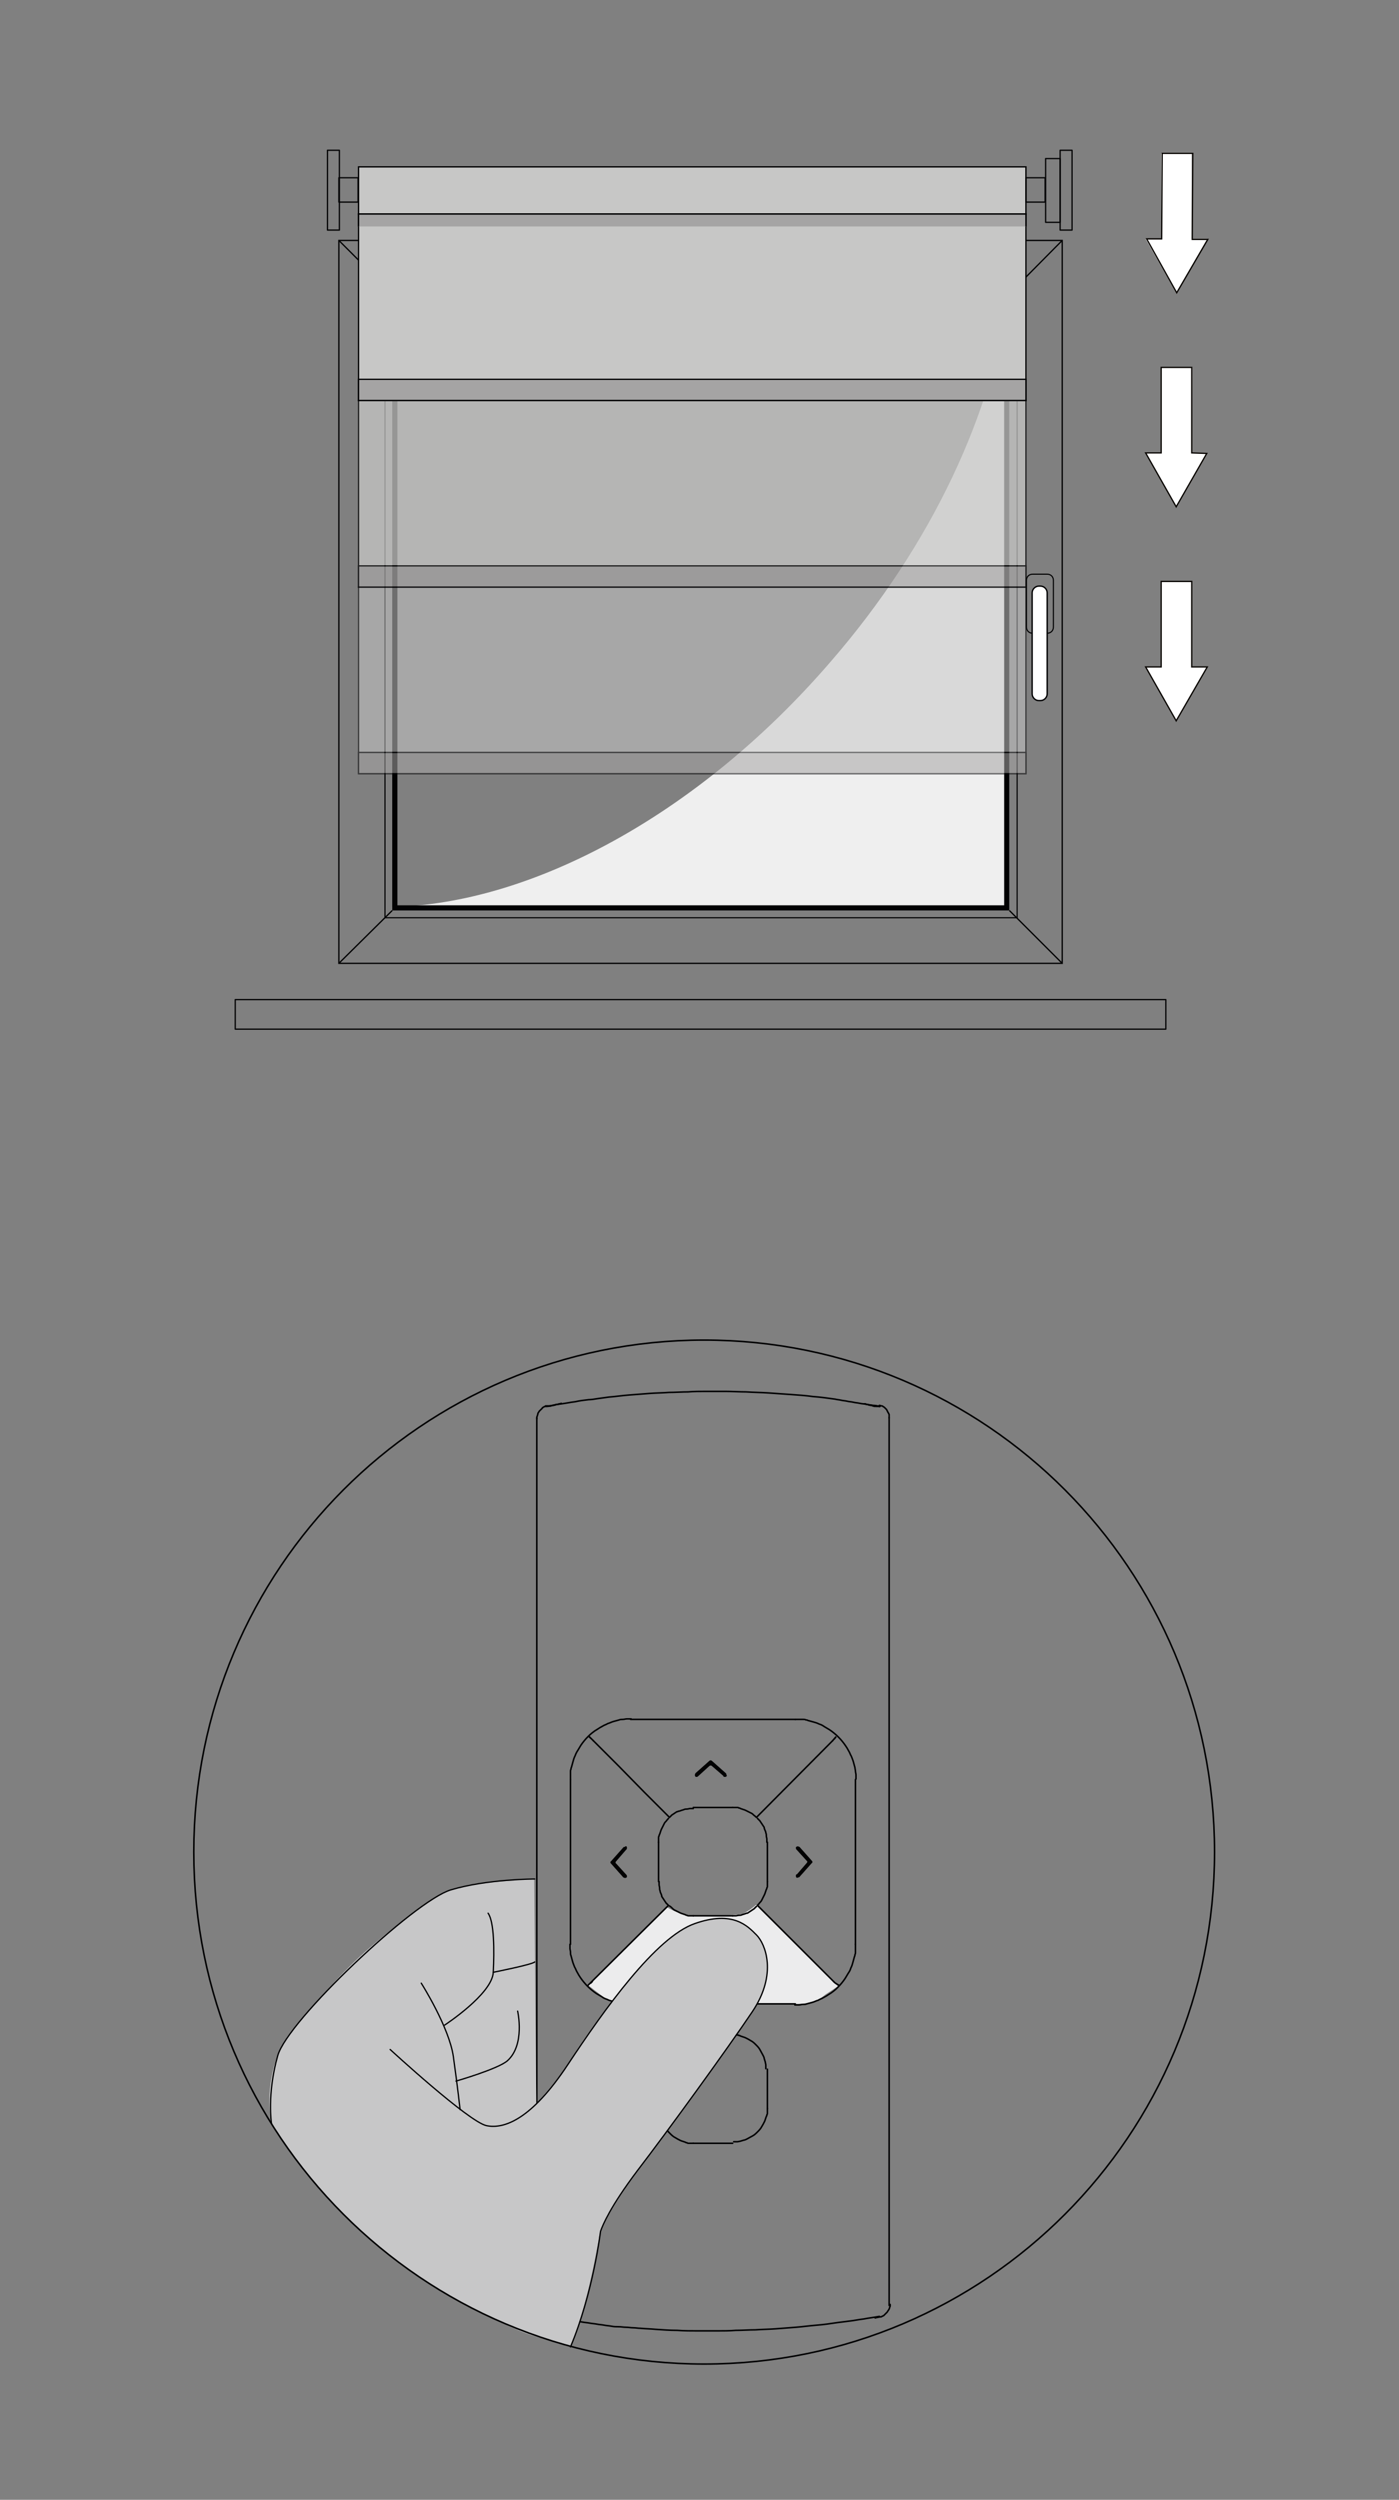 <?xml version="1.0" encoding="utf-8"?>
<!-- Generator: Adobe Illustrator 23.0.2, SVG Export Plug-In . SVG Version: 6.00 Build 0)  -->
<svg version="1.1" id="Ebene_1" xmlns="http://www.w3.org/2000/svg" xmlns:xlink="http://www.w3.org/1999/xlink" x="0px" y="0px"
	 width="270px" height="482.4px" viewBox="0 0 270 482.4" style="enable-background:new 0 0 270 482.4;" xml:space="preserve">
<rect x="0" y="0" width="270" height="482.4" fill="#808080" stroke="none"/>
<style type="text/css">
	.st0{fill:none;stroke:#181717;stroke-width:0.5;stroke-linecap:round;stroke-linejoin:round;stroke-miterlimit:10;}
	.st1{fill:none;stroke:#181717;stroke-width:0.5;stroke-linecap:round;stroke-linejoin:round;}
	.st2{fill:none;stroke:#020203;stroke-width:0.5;stroke-linecap:round;stroke-linejoin:round;stroke-miterlimit:10;}
	.st3{fill:#ECECED;}
	.st4{fill:none;stroke:#020203;stroke-width:0.3;stroke-linecap:round;stroke-linejoin:round;stroke-miterlimit:10;}
	
		.st5{clip-path:url(#SVGID_2_);fill:none;stroke:#020203;stroke-width:0.3;stroke-linecap:round;stroke-linejoin:round;stroke-miterlimit:10;}
	
		.st6{clip-path:url(#SVGID_4_);fill:none;stroke:#020203;stroke-width:0.3;stroke-linecap:round;stroke-linejoin:round;stroke-miterlimit:10;}
	
		.st7{clip-path:url(#SVGID_6_);fill:none;stroke:#020203;stroke-width:0.3;stroke-linecap:round;stroke-linejoin:round;stroke-miterlimit:10;}
	
		.st8{clip-path:url(#SVGID_8_);fill:none;stroke:#020203;stroke-width:0.3;stroke-linecap:round;stroke-linejoin:round;stroke-miterlimit:10;}
	
		.st9{clip-path:url(#SVGID_10_);fill:none;stroke:#020203;stroke-width:0.3;stroke-linecap:round;stroke-linejoin:round;stroke-miterlimit:10;}
	
		.st10{clip-path:url(#SVGID_12_);fill:none;stroke:#020203;stroke-width:0.3;stroke-linecap:round;stroke-linejoin:round;stroke-miterlimit:10;}
	
		.st11{clip-path:url(#SVGID_14_);fill:none;stroke:#020203;stroke-width:0.3;stroke-linecap:round;stroke-linejoin:round;stroke-miterlimit:10;}
	
		.st12{clip-path:url(#SVGID_16_);fill:none;stroke:#020203;stroke-width:0.3;stroke-linecap:round;stroke-linejoin:round;stroke-miterlimit:10;}
	
		.st13{clip-path:url(#SVGID_18_);fill:none;stroke:#020203;stroke-width:0.3;stroke-linecap:round;stroke-linejoin:round;stroke-miterlimit:10;}
	
		.st14{clip-path:url(#SVGID_20_);fill:none;stroke:#020203;stroke-width:0.3;stroke-linecap:round;stroke-linejoin:round;stroke-miterlimit:10;}
	
		.st15{clip-path:url(#SVGID_22_);fill:none;stroke:#020203;stroke-width:0.3;stroke-linecap:round;stroke-linejoin:round;stroke-miterlimit:10;}
	
		.st16{clip-path:url(#SVGID_24_);fill:none;stroke:#020203;stroke-width:0.3;stroke-linecap:round;stroke-linejoin:round;stroke-miterlimit:10;}
	
		.st17{clip-path:url(#SVGID_26_);fill:none;stroke:#020203;stroke-width:0.3;stroke-linecap:round;stroke-linejoin:round;stroke-miterlimit:10;}
	
		.st18{clip-path:url(#SVGID_28_);fill:none;stroke:#020203;stroke-width:0.3;stroke-linecap:round;stroke-linejoin:round;stroke-miterlimit:10;}
	
		.st19{clip-path:url(#SVGID_30_);fill:none;stroke:#020203;stroke-width:0.3;stroke-linecap:round;stroke-linejoin:round;stroke-miterlimit:10;}
	
		.st20{clip-path:url(#SVGID_32_);fill:none;stroke:#020203;stroke-width:0.3;stroke-linecap:round;stroke-linejoin:round;stroke-miterlimit:10;}
	
		.st21{clip-path:url(#SVGID_34_);fill:none;stroke:#020203;stroke-width:0.3;stroke-linecap:round;stroke-linejoin:round;stroke-miterlimit:10;}
	
		.st22{clip-path:url(#SVGID_36_);fill:none;stroke:#020203;stroke-width:0.3;stroke-linecap:round;stroke-linejoin:round;stroke-miterlimit:10;}
	
		.st23{clip-path:url(#SVGID_38_);fill:none;stroke:#020203;stroke-width:0.3;stroke-linecap:round;stroke-linejoin:round;stroke-miterlimit:10;}
	
		.st24{clip-path:url(#SVGID_40_);fill:none;stroke:#020203;stroke-width:0.3;stroke-linecap:round;stroke-linejoin:round;stroke-miterlimit:10;}
	
		.st25{clip-path:url(#SVGID_42_);fill:none;stroke:#020203;stroke-width:0.3;stroke-linecap:round;stroke-linejoin:round;stroke-miterlimit:10;}
	
		.st26{clip-path:url(#SVGID_44_);fill:none;stroke:#020203;stroke-width:0.3;stroke-linecap:round;stroke-linejoin:round;stroke-miterlimit:10;}
	
		.st27{clip-path:url(#SVGID_46_);fill:none;stroke:#020203;stroke-width:0.3;stroke-linecap:round;stroke-linejoin:round;stroke-miterlimit:10;}
	
		.st28{clip-path:url(#SVGID_48_);fill:none;stroke:#020203;stroke-width:0.3;stroke-linecap:round;stroke-linejoin:round;stroke-miterlimit:10;}
	
		.st29{clip-path:url(#SVGID_50_);fill:none;stroke:#020203;stroke-width:0.3;stroke-linecap:round;stroke-linejoin:round;stroke-miterlimit:10;}
	
		.st30{clip-path:url(#SVGID_52_);fill:none;stroke:#020203;stroke-width:0.3;stroke-linecap:round;stroke-linejoin:round;stroke-miterlimit:10;}
	
		.st31{clip-path:url(#SVGID_54_);fill:none;stroke:#020203;stroke-width:0.3;stroke-linecap:round;stroke-linejoin:round;stroke-miterlimit:10;}
	
		.st32{clip-path:url(#SVGID_56_);fill:none;stroke:#020203;stroke-width:0.3;stroke-linecap:round;stroke-linejoin:round;stroke-miterlimit:10;}
	
		.st33{clip-path:url(#SVGID_58_);fill:none;stroke:#020203;stroke-width:0.3;stroke-linecap:round;stroke-linejoin:round;stroke-miterlimit:10;}
	
		.st34{clip-path:url(#SVGID_60_);fill:none;stroke:#020203;stroke-width:0.3;stroke-linecap:round;stroke-linejoin:round;stroke-miterlimit:10;}
	
		.st35{clip-path:url(#SVGID_62_);fill:none;stroke:#020203;stroke-width:0.3;stroke-linecap:round;stroke-linejoin:round;stroke-miterlimit:10;}
	
		.st36{clip-path:url(#SVGID_64_);fill:none;stroke:#020203;stroke-width:0.3;stroke-linecap:round;stroke-linejoin:round;stroke-miterlimit:10;}
	.st37{clip-path:url(#SVGID_66_);fill:#020203;}
	.st38{clip-path:url(#SVGID_68_);fill:#020203;}
	.st39{clip-path:url(#SVGID_70_);fill:#020203;}
	.st40{clip-path:url(#SVGID_72_);fill:#020203;}
	.st41{fill:none;stroke:#020203;stroke-width:0.3;}
	.st42{fill:#C7C7C8;}
	.st43{fill:none;stroke:#020203;stroke-width:0.25;stroke-linecap:round;stroke-linejoin:round;stroke-miterlimit:10;}
	.st44{fill:#FFFFFF;}
	.st45{clip-path:url(#SVGID_74_);fill:none;stroke:#090603;stroke-width:0.25;stroke-miterlimit:10;}
	.st46{clip-path:url(#SVGID_76_);fill:none;stroke:#090603;stroke-width:0.25;stroke-miterlimit:10;}
	.st47{clip-path:url(#SVGID_78_);fill:none;stroke:#090603;stroke-width:0.25;stroke-miterlimit:10;}
	.st48{fill:none;stroke:#060607;stroke-width:0.25;stroke-linecap:round;stroke-linejoin:round;stroke-miterlimit:10;}
	.st49{fill:none;stroke:#020203;stroke-width:0.25;stroke-miterlimit:10;}
	.st50{fill:none;stroke:#020203;stroke-width:0.218;stroke-miterlimit:10;}
	.st51{fill:none;stroke:#020203;stroke-width:0.214;stroke-miterlimit:10;}
	.st52{fill:none;stroke:#020203;stroke-width:0.264;stroke-miterlimit:10;}
	.st53{fill:#EFEFEF;}
	.st54{fill:#020203;}
	.st55{fill:#C7C7C6;stroke:#020203;stroke-width:0.26;stroke-miterlimit:10;}
	.st56{fill:#C7C7C6;stroke:#020203;stroke-width:0.25;stroke-miterlimit:10;}
	.st57{fill:#A5A4A4;stroke:#020203;stroke-width:0.25;stroke-miterlimit:10;}
	.st58{opacity:0.75;}
	.st59{opacity:0.55;}
	.st60{fill:#A5A4A4;stroke:#020203;stroke-width:0.26;stroke-miterlimit:10;}
</style>
<path class="st0" d="M620.5,44.7"/>
<g>
	<g>
		<path class="st1" d="M1079.4-83.1c1.3-0.3,2.5-0.5,2.7,0.1c0.1,0.7,0.1,0.7-1.4,0.9c-1.5,0.3-1.9,0.4-1.9,0.4"/>
		<path class="st1" d="M1095.4-72.1"/>
		<path class="st1" d="M1098.8-69.4"/>
		<path class="st1" d="M1170.7-17.8"/>
		<path class="st1" d="M1173.3,5.3"/>
		<path class="st1" d="M1111.7-59.9"/>
		<path class="st1" d="M1114.5-58.1"/>
		<path class="st1" d="M1114.4-54.7"/>
		<path class="st1" d="M1136.4-41.4"/>
		<path class="st1" d="M1139.3-38.6"/>
		<path class="st1" d="M1157-26.1"/>
		<path class="st1" d="M1159.8-23.2"/>
	</g>
</g>
<path class="st1" d="M988,198.3c1.3-0.3,2.5-0.5,2.7,0.1c0.1,0.7,0.1,0.7-1.4,0.9c-1.5,0.3-1.9,0.4-1.9,0.4"/>
<path class="st1" d="M1004,209.3"/>
<path class="st1" d="M1007.4,212"/>
<path class="st1" d="M1079.3,263.6"/>
<path class="st1" d="M1082.5,285.6"/>
<path class="st1" d="M1020.3,221.5"/>
<path class="st1" d="M1023.1,223.3"/>
<path class="st1" d="M1023,226.7"/>
<path class="st1" d="M1045,240"/>
<path class="st1" d="M1047.9,242.8"/>
<path class="st1" d="M1061.9,252.6"/>
<path class="st1" d="M1064.7,255.5"/>
<path class="st2" d="M235.7,286.1"/>
<g>
	<g>
		<path class="st3" d="M124.5,386.7h29c3.7,0,4.8-1,5.8-1.8c1.1-0.7,2.4-1.6,2.4-1.6l-15.8-15.7c0,0-1.7,1.5-2.9,1.8
			c-1.2,0.2-8,0.5-10.1,0.2s-4.1-1.5-4.1-1.5l-15.3,15l3.5,2.7C119.1,386.5,120.8,386.7,124.5,386.7z"/>
		<line class="st4" x1="133.8" y1="348.8" x2="141.4" y2="348.8"/>
		<g>
			<g>
				<defs>
					<rect id="SVGID_1_" x="101" y="265.6" width="73.1" height="187.3"/>
				</defs>
				<clipPath id="SVGID_2_">
					<use xlink:href="#SVGID_1_"  style="overflow:visible;"/>
				</clipPath>
				<path class="st5" d="M129.2,350.7c0.1-0.1,0.2-0.1,0.2-0.2c0.1-0.1,0.2-0.1,0.2-0.2c0.1-0.1,0.2-0.1,0.3-0.2s0.2-0.1,0.3-0.2
					s0.2-0.1,0.3-0.2s0.2-0.1,0.3-0.1c0.1-0.1,0.2-0.1,0.3-0.1s0.2-0.1,0.3-0.1c0.2-0.1,0.4-0.1,0.6-0.2c0.2-0.1,0.4-0.1,0.6-0.1
					c0.2,0,0.4-0.1,0.6-0.1c0.2,0,0.4,0,0.6,0"/>
			</g>
		</g>
		<polyline class="st4" points="114.5,335.9 119.4,340.8 124.3,345.8 129.2,350.7 		"/>
		<line class="st4" x1="146" y1="350.7" x2="160.7" y2="335.9"/>
		<g>
			<g>
				<defs>
					<rect id="SVGID_3_" x="101" y="265.6" width="73.1" height="187.3"/>
				</defs>
				<clipPath id="SVGID_4_">
					<use xlink:href="#SVGID_3_"  style="overflow:visible;"/>
				</clipPath>
				<path class="st6" d="M141.4,348.8c0.1,0,0.2,0,0.3,0s0.2,0,0.3,0s0.2,0,0.3,0s0.2,0,0.3,0.1c0.1,0,0.2,0,0.3,0.1
					c0.1,0,0.2,0.1,0.3,0.1s0.2,0.1,0.3,0.1s0.2,0.1,0.3,0.1c0.2,0.1,0.4,0.2,0.6,0.3c0.2,0.1,0.4,0.2,0.6,0.3
					c0.2,0.1,0.3,0.2,0.5,0.4c0.2,0.1,0.3,0.3,0.5,0.4"/>
			</g>
			<g>
				<defs>
					<rect id="SVGID_5_" x="101" y="265.6" width="73.1" height="187.3"/>
				</defs>
				<clipPath id="SVGID_6_">
					<use xlink:href="#SVGID_5_"  style="overflow:visible;"/>
				</clipPath>
				<path class="st7" d="M160.7,335.9c0.1-0.1,0.5-0.6,0.6-0.7s-0.3,0.4-0.3,0.4"/>
			</g>
			<g>
				<defs>
					<rect id="SVGID_7_" x="101" y="265.6" width="73.1" height="187.3"/>
				</defs>
				<clipPath id="SVGID_8_">
					<use xlink:href="#SVGID_7_"  style="overflow:visible;"/>
				</clipPath>
				<path class="st8" d="M114.2,335.6c0,0-0.6-0.5-0.5-0.5c0.1,0.1,0.7,0.7,0.8,0.8"/>
			</g>
		</g>
		<line class="st4" x1="146.2" y1="367.7" x2="160.9" y2="382.4"/>
		<g>
			<g>
				<defs>
					<rect id="SVGID_9_" x="101" y="265.6" width="73.1" height="187.3"/>
				</defs>
				<clipPath id="SVGID_10_">
					<use xlink:href="#SVGID_9_"  style="overflow:visible;"/>
				</clipPath>
				<path class="st9" d="M160.9,382.4c0.1,0.1,0.2,0.2,0.2,0.2c0.1,0.1,0.8,0.5,0.8,0.5"/>
			</g>
			<g>
				<defs>
					<rect id="SVGID_11_" x="101" y="265.6" width="73.1" height="187.3"/>
				</defs>
				<clipPath id="SVGID_12_">
					<use xlink:href="#SVGID_11_"  style="overflow:visible;"/>
				</clipPath>
				<path class="st10" d="M146.2,350.9c0.1,0.1,0.1,0.2,0.2,0.2c0.1,0.1,0.1,0.2,0.2,0.2c0.1,0.1,0.1,0.2,0.2,0.3
					c0.1,0.1,0.1,0.2,0.2,0.3c0.1,0.1,0.1,0.2,0.2,0.3c0.1,0.1,0.1,0.2,0.2,0.3c0.1,0.1,0.1,0.2,0.1,0.3c0,0.1,0.1,0.2,0.1,0.3
					c0.1,0.2,0.2,0.4,0.2,0.6c0.1,0.2,0.1,0.4,0.1,0.6s0.1,0.4,0.1,0.6s0,0.4,0,0.6"/>
			</g>
			<g>
				<defs>
					<rect id="SVGID_13_" x="101" y="265.6" width="73.1" height="187.3"/>
				</defs>
				<clipPath id="SVGID_14_">
					<use xlink:href="#SVGID_13_"  style="overflow:visible;"/>
				</clipPath>
				<path class="st11" d="M148.1,363.1c0,0.1,0,0.2,0,0.3c0,0.1,0,0.2,0,0.3c0,0.1,0,0.2,0,0.3c0,0.1,0,0.2-0.1,0.3
					c0,0.1,0,0.2-0.1,0.3c0,0.1-0.1,0.2-0.1,0.3c0,0.1-0.1,0.2-0.1,0.3c0,0.1-0.1,0.2-0.1,0.3c-0.1,0.2-0.2,0.4-0.3,0.6
					s-0.2,0.4-0.3,0.6s-0.2,0.3-0.4,0.5c-0.1,0.2-0.3,0.3-0.4,0.5"/>
			</g>
		</g>
		<line class="st4" x1="148.1" y1="355.5" x2="148.1" y2="363.1"/>
		<line class="st4" x1="141.4" y1="369.7" x2="133.8" y2="369.7"/>
		<g>
			<g>
				<defs>
					<rect id="SVGID_15_" x="101" y="265.6" width="73.1" height="187.3"/>
				</defs>
				<clipPath id="SVGID_16_">
					<use xlink:href="#SVGID_15_"  style="overflow:visible;"/>
				</clipPath>
				<path class="st12" d="M133.8,369.7c-0.1,0-0.2,0-0.3,0s-0.2,0-0.3,0s-0.2,0-0.3,0s-0.2,0-0.3-0.1c-0.1,0-0.2,0-0.3-0.1
					c-0.1,0-0.2-0.1-0.3-0.1s-0.2-0.1-0.3-0.1s-0.2-0.1-0.3-0.1c-0.2-0.1-0.4-0.2-0.6-0.3c-0.2-0.1-0.4-0.2-0.6-0.3
					c-0.2-0.1-0.3-0.2-0.5-0.4s-0.3-0.3-0.5-0.4"/>
			</g>
			<g>
				<defs>
					<rect id="SVGID_17_" x="101" y="265.6" width="73.1" height="187.3"/>
				</defs>
				<clipPath id="SVGID_18_">
					<use xlink:href="#SVGID_17_"  style="overflow:visible;"/>
				</clipPath>
				<path class="st13" d="M146,367.9c-0.1,0.1-0.2,0.1-0.2,0.2c-0.1,0.1-0.2,0.1-0.2,0.2c-0.1,0.1-0.2,0.1-0.3,0.2s-0.2,0.1-0.3,0.2
					s-0.2,0.1-0.3,0.2s-0.2,0.1-0.3,0.2s-0.2,0.1-0.3,0.1s-0.2,0.1-0.3,0.1c-0.2,0.1-0.4,0.1-0.6,0.2c-0.2,0.1-0.4,0.1-0.6,0.1
					c-0.2,0-0.4,0.1-0.6,0.1c-0.2,0-0.4,0-0.6,0"/>
			</g>
			<g>
				<defs>
					<rect id="SVGID_19_" x="101" y="265.6" width="73.1" height="187.3"/>
				</defs>
				<clipPath id="SVGID_20_">
					<use xlink:href="#SVGID_19_"  style="overflow:visible;"/>
				</clipPath>
				<path class="st14" d="M114,382.7L114,382.7c0.1-0.1,0.2-0.2,0.3-0.3"/>
			</g>
		</g>
		<line class="st4" x1="113.5" y1="383.1" x2="129" y2="367.7"/>
		<g>
			<g>
				<defs>
					<rect id="SVGID_21_" x="101" y="265.6" width="73.1" height="187.3"/>
				</defs>
				<clipPath id="SVGID_22_">
					<use xlink:href="#SVGID_21_"  style="overflow:visible;"/>
				</clipPath>
				<path class="st15" d="M129,367.7c-0.1-0.1-0.1-0.2-0.2-0.2c-0.1-0.1-0.1-0.2-0.2-0.2c-0.1-0.1-0.1-0.2-0.2-0.3
					c-0.1-0.1-0.1-0.2-0.2-0.3c-0.1-0.1-0.1-0.2-0.2-0.3c-0.1-0.1-0.1-0.2-0.2-0.3c-0.1-0.1-0.1-0.2-0.1-0.3c0-0.1-0.1-0.2-0.1-0.3
					c-0.1-0.2-0.2-0.4-0.2-0.6c-0.1-0.2-0.1-0.4-0.1-0.6s-0.1-0.4-0.1-0.6s0-0.4,0-0.6"/>
			</g>
			<g>
				<defs>
					<rect id="SVGID_23_" x="101" y="265.6" width="73.1" height="187.3"/>
				</defs>
				<clipPath id="SVGID_24_">
					<use xlink:href="#SVGID_23_"  style="overflow:visible;"/>
				</clipPath>
				<path class="st16" d="M127.1,355.5c0-0.1,0-0.2,0-0.3c0-0.1,0-0.2,0-0.3c0-0.1,0-0.2,0-0.3c0-0.1,0-0.2,0.1-0.3
					c0-0.1,0-0.2,0.1-0.3c0-0.1,0.1-0.2,0.1-0.3c0-0.1,0.1-0.2,0.1-0.3s0.1-0.2,0.1-0.3c0.1-0.2,0.2-0.4,0.3-0.6
					c0.1-0.2,0.2-0.4,0.3-0.6s0.2-0.3,0.4-0.5c0.1-0.2,0.3-0.3,0.4-0.5"/>
			</g>
		</g>
		<line class="st4" x1="127.1" y1="363.1" x2="127.1" y2="355.5"/>
		<g>
			<g>
				<defs>
					<rect id="SVGID_25_" x="101" y="265.6" width="73.1" height="187.3"/>
				</defs>
				<clipPath id="SVGID_26_">
					<use xlink:href="#SVGID_25_"  style="overflow:visible;"/>
				</clipPath>
				<path class="st17" d="M169.8,271.4c-0.4-0.1-0.9-0.2-1.3-0.2c-0.4-0.1-0.9-0.1-1.3-0.2c-0.4-0.1-0.9-0.1-1.3-0.2
					c-0.4-0.1-0.8-0.1-1.2-0.2s-0.8-0.1-1.2-0.2s-0.8-0.1-1.2-0.2s-0.8-0.1-1.1-0.2c-1.4-0.2-2.9-0.4-4.3-0.5
					c-1.4-0.2-2.9-0.3-4.3-0.4c-1.4-0.1-2.9-0.2-4.3-0.3c-1.4-0.1-2.9-0.1-4.3-0.2c-1.3,0-2.7-0.1-4-0.1c-1.2,0-2.4,0-3.7,0
					c-1.2,0-2.4,0-3.5,0.1c-1.2,0-2.5,0.1-3.7,0.1c-1.3,0.1-2.5,0.1-3.8,0.2s-2.6,0.2-3.9,0.3c-1.3,0.1-2.6,0.3-3.9,0.4
					c-0.7,0.1-1.4,0.2-2.2,0.3c-0.6,0.1-1.2,0.2-1.7,0.2c-0.9,0.1-1.7,0.2-2.6,0.4c-0.9,0.1-1.8,0.3-2.6,0.4
					c-0.9,0.1-1.8,0.3-2.7,0.5"/>
			</g>
			<g>
				<defs>
					<rect id="SVGID_27_" x="101" y="265.6" width="73.1" height="187.3"/>
				</defs>
				<clipPath id="SVGID_28_">
					<use xlink:href="#SVGID_27_"  style="overflow:visible;"/>
				</clipPath>
				<path class="st18" d="M105.4,447.1c0.5,0.1,0.9,0.2,1.4,0.2c0.5,0.1,0.9,0.2,1.4,0.2c0.5,0.1,0.9,0.2,1.4,0.2
					c0.5,0.1,0.9,0.1,1.4,0.2s0.9,0.1,1.4,0.2s0.9,0.1,1.4,0.2s0.9,0.1,1.4,0.2s0.9,0.1,1.4,0.2s0.9,0.1,1.4,0.2s0.9,0.1,1.4,0.1
					s0.9,0.1,1.4,0.1s0.9,0.1,1.4,0.1s0.9,0.1,1.4,0.1c1,0.1,1.9,0.1,2.9,0.2c1.4,0.1,2.8,0.2,4.2,0.2c1.3,0.1,2.7,0.1,4,0.1
					c1.2,0,2.5,0,3.7,0s2.4,0,3.6-0.1c1.3,0,2.5-0.1,3.8-0.1c1.3-0.1,2.6-0.1,3.9-0.2c1.3-0.1,2.6-0.2,3.9-0.3
					c1.3-0.1,2.7-0.3,4-0.4s2.7-0.3,4-0.5c0.8-0.1,1.6-0.2,2.4-0.3c0.9-0.1,1.8-0.3,2.7-0.4c1-0.2,2-0.3,3-0.5"/>
			</g>
			<g>
				<defs>
					<rect id="SVGID_29_" x="101" y="265.6" width="73.1" height="187.3"/>
				</defs>
				<clipPath id="SVGID_30_">
					<use xlink:href="#SVGID_29_"  style="overflow:visible;"/>
				</clipPath>
				<path class="st19" d="M127.1,399.3c0-0.1,0-0.2,0-0.3s0-0.2,0-0.3c0-0.1,0-0.2,0-0.3c0-0.1,0-0.2,0.1-0.3c0-0.1,0-0.2,0.1-0.3
					c0-0.1,0.1-0.2,0.1-0.3c0-0.1,0.1-0.2,0.1-0.3c0-0.1,0.1-0.2,0.1-0.3c0.2-0.4,0.4-0.8,0.6-1.1c0.2-0.4,0.5-0.7,0.8-1
					s0.6-0.6,1-0.8c0.4-0.2,0.7-0.4,1.1-0.6c0.2-0.1,0.4-0.2,0.6-0.2c0.2-0.1,0.4-0.1,0.6-0.2c0.2,0,0.4-0.1,0.6-0.1
					c0.2,0,0.4,0,0.7,0"/>
			</g>
		</g>
		<line class="st4" x1="127.1" y1="406.9" x2="127.1" y2="399.3"/>
		<g>
			<g>
				<defs>
					<rect id="SVGID_31_" x="101" y="265.6" width="73.1" height="187.3"/>
				</defs>
				<clipPath id="SVGID_32_">
					<use xlink:href="#SVGID_31_"  style="overflow:visible;"/>
				</clipPath>
				<path class="st20" d="M133.8,413.6c-0.1,0-0.2,0-0.3,0s-0.2,0-0.3,0s-0.2,0-0.3,0s-0.2,0-0.3-0.1c-0.1,0-0.2,0-0.3-0.1
					c-0.1,0-0.2-0.1-0.3-0.1s-0.2-0.1-0.3-0.1s-0.2-0.1-0.3-0.1c-0.4-0.2-0.8-0.4-1.1-0.6c-0.4-0.2-0.7-0.5-1-0.8s-0.6-0.6-0.8-1
					s-0.4-0.7-0.6-1.1c-0.1-0.2-0.2-0.4-0.2-0.6c-0.1-0.2-0.1-0.4-0.2-0.6c0-0.2-0.1-0.4-0.1-0.6s0-0.4,0-0.7"/>
			</g>
		</g>
		<line class="st4" x1="141.4" y1="413.6" x2="133.8" y2="413.6"/>
		<g>
			<g>
				<defs>
					<rect id="SVGID_33_" x="101" y="265.6" width="73.1" height="187.3"/>
				</defs>
				<clipPath id="SVGID_34_">
					<use xlink:href="#SVGID_33_"  style="overflow:visible;"/>
				</clipPath>
				<path class="st21" d="M148.1,406.9c0,0.1,0,0.2,0,0.3c0,0.1,0,0.2,0,0.3s0,0.2,0,0.3c0,0.1,0,0.2-0.1,0.3c0,0.1,0,0.2-0.1,0.3
					c0,0.1-0.1,0.2-0.1,0.3c0,0.1-0.1,0.2-0.1,0.3c0,0.1-0.1,0.2-0.1,0.3c-0.2,0.4-0.4,0.8-0.6,1.1c-0.2,0.4-0.5,0.7-0.8,1
					s-0.6,0.6-1,0.8c-0.4,0.2-0.7,0.4-1.1,0.6c-0.2,0.1-0.4,0.2-0.6,0.2c-0.2,0.1-0.4,0.1-0.6,0.2c-0.2,0-0.4,0.1-0.6,0.1
					c-0.2,0-0.4,0-0.7,0"/>
			</g>
		</g>
		<line class="st4" x1="148.1" y1="399.3" x2="148.1" y2="406.9"/>
		<g>
			<g>
				<defs>
					<rect id="SVGID_35_" x="101" y="265.6" width="73.1" height="187.3"/>
				</defs>
				<clipPath id="SVGID_36_">
					<use xlink:href="#SVGID_35_"  style="overflow:visible;"/>
				</clipPath>
				<path class="st22" d="M141.4,392.7c0.1,0,0.2,0,0.3,0s0.2,0,0.3,0s0.2,0,0.3,0s0.2,0,0.3,0.1c0.1,0,0.2,0,0.3,0.1
					c0.1,0,0.2,0.1,0.3,0.1s0.2,0.1,0.3,0.1s0.2,0.1,0.3,0.1c0.4,0.2,0.8,0.4,1.1,0.6c0.4,0.2,0.7,0.5,1,0.8s0.6,0.6,0.8,1
					s0.4,0.7,0.6,1.1c0.1,0.2,0.2,0.4,0.2,0.6c0.1,0.2,0.1,0.4,0.2,0.6c0,0.2,0.1,0.4,0.1,0.6s0,0.4,0,0.7"/>
			</g>
		</g>
		<line class="st4" x1="133.8" y1="392.7" x2="141.4" y2="392.7"/>
		<g>
			<g>
				<defs>
					<rect id="SVGID_37_" x="101" y="265.6" width="73.1" height="187.3"/>
				</defs>
				<clipPath id="SVGID_38_">
					<use xlink:href="#SVGID_37_"  style="overflow:visible;"/>
				</clipPath>
				<path class="st23" d="M165.1,375.2c0,0.1,0,0.3,0,0.4s0,0.3,0,0.4s0,0.2,0,0.4c0,0.1,0,0.2,0,0.4c0,0.1,0,0.2-0.1,0.4
					c0,0.1,0,0.2-0.1,0.4c-0.1,0.4-0.2,0.7-0.3,1.1s-0.2,0.7-0.4,1.1c-0.1,0.4-0.3,0.7-0.5,1s-0.4,0.7-0.6,1
					c-0.4,0.6-0.9,1.2-1.4,1.7s-1.1,1-1.8,1.4c-0.3,0.2-0.6,0.4-1,0.6c-0.3,0.2-0.7,0.3-1,0.5c-0.4,0.1-0.7,0.3-1.1,0.4
					s-0.7,0.2-1.1,0.3c-0.2,0.1-0.5,0.1-0.7,0.1c-0.3,0-0.5,0.1-0.8,0.1s-0.5,0-0.8,0"/>
			</g>
		</g>
		<line class="st4" x1="165.1" y1="343.4" x2="165.1" y2="375.2"/>
		<g>
			<g>
				<defs>
					<rect id="SVGID_39_" x="101" y="265.6" width="73.1" height="187.3"/>
				</defs>
				<clipPath id="SVGID_40_">
					<use xlink:href="#SVGID_39_"  style="overflow:visible;"/>
				</clipPath>
				<path class="st24" d="M153.5,331.8c0.1,0,0.3,0,0.4,0c0.1,0,0.3,0,0.4,0c0.1,0,0.3,0,0.4,0c0.1,0,0.2,0,0.4,0
					c0.1,0,0.3,0,0.4,0.1c0.1,0,0.3,0,0.4,0.1c0.4,0.1,0.7,0.2,1.1,0.3c0.4,0.1,0.7,0.2,1.1,0.4c0.4,0.1,0.7,0.3,1,0.5
					s0.7,0.4,1,0.6c0.6,0.4,1.2,0.9,1.7,1.4s1,1.1,1.4,1.7c0.2,0.3,0.4,0.6,0.6,1c0.2,0.3,0.3,0.7,0.5,1c0.1,0.3,0.3,0.7,0.4,1.1
					c0.1,0.4,0.2,0.7,0.3,1.1c0,0.2,0.1,0.5,0.1,0.7s0.1,0.5,0.1,0.7c0,0.3,0,0.5,0,0.8"/>
			</g>
		</g>
		<line class="st4" x1="121.7" y1="331.8" x2="153.5" y2="331.8"/>
		<g>
			<g>
				<defs>
					<rect id="SVGID_41_" x="101" y="265.6" width="73.1" height="187.3"/>
				</defs>
				<clipPath id="SVGID_42_">
					<use xlink:href="#SVGID_41_"  style="overflow:visible;"/>
				</clipPath>
				<path class="st25" d="M110.1,343.4c0-0.1,0-0.3,0-0.4s0-0.3,0-0.4s0-0.2,0-0.4c0-0.1,0-0.2,0-0.4c0-0.1,0-0.2,0.1-0.4
					c0-0.1,0-0.2,0.1-0.4c0.1-0.4,0.2-0.7,0.3-1.1c0.1-0.4,0.2-0.7,0.4-1.1c0.1-0.3,0.3-0.7,0.5-1s0.4-0.7,0.6-1
					c0.4-0.6,0.9-1.2,1.4-1.7s1.1-1,1.8-1.4c0.3-0.2,0.6-0.4,1-0.6c0.3-0.2,0.7-0.3,1-0.5c0.4-0.1,0.7-0.3,1.1-0.4s0.7-0.2,1.1-0.3
					c0.2-0.1,0.5-0.1,0.7-0.1c0.3,0,0.5-0.1,0.8-0.1s0.5,0,0.8,0"/>
			</g>
		</g>
		<line class="st4" x1="110.1" y1="375.2" x2="110.1" y2="343.4"/>
		<g>
			<g>
				<defs>
					<rect id="SVGID_43_" x="101" y="265.6" width="73.1" height="187.3"/>
				</defs>
				<clipPath id="SVGID_44_">
					<use xlink:href="#SVGID_43_"  style="overflow:visible;"/>
				</clipPath>
				<path class="st26" d="M121.7,386.7c-0.1,0-0.3,0-0.4,0s-0.3,0-0.4,0s-0.3,0-0.4,0s-0.3,0-0.4,0s-0.3,0-0.4-0.1
					c-0.1,0-0.3,0-0.4-0.1c-0.4-0.1-0.7-0.2-1.1-0.3c-0.4-0.1-0.7-0.2-1.1-0.4c-0.4-0.1-0.7-0.3-1-0.5s-0.7-0.4-1-0.6
					c-0.6-0.4-1.2-0.9-1.7-1.4s-1-1.1-1.4-1.7c-0.2-0.3-0.4-0.6-0.6-1c-0.2-0.3-0.3-0.7-0.5-1c-0.1-0.3-0.3-0.7-0.4-1.1
					s-0.2-0.7-0.3-1.1c-0.1-0.2-0.1-0.5-0.1-0.7s-0.1-0.5-0.1-0.7c0-0.3,0-0.5,0-0.8"/>
			</g>
		</g>
		<line class="st4" x1="153.5" y1="386.7" x2="121.7" y2="386.7"/>
		<g>
			<g>
				<defs>
					<rect id="SVGID_45_" x="101" y="265.6" width="73.1" height="187.3"/>
				</defs>
				<clipPath id="SVGID_46_">
					<use xlink:href="#SVGID_45_"  style="overflow:visible;"/>
				</clipPath>
				<path class="st27" d="M103.6,444.9c0,0.1,0,0.1,0,0.2s0,0.1,0,0.2s0,0.1,0,0.2s0,0.1,0.1,0.2c0,0.1,0,0.1,0.1,0.2
					c0,0.1,0.1,0.1,0.1,0.2s0.1,0.1,0.1,0.2s0.1,0.1,0.1,0.2c0.1,0.1,0.1,0.1,0.2,0.2s0.1,0.1,0.2,0.2s0.2,0.1,0.3,0.2
					c0.1,0.1,0.2,0.1,0.3,0.1c0.1,0,0.2,0.1,0.4,0.1"/>
			</g>
			<g>
				<defs>
					<rect id="SVGID_47_" x="101" y="265.6" width="73.1" height="187.3"/>
				</defs>
				<clipPath id="SVGID_48_">
					<use xlink:href="#SVGID_47_"  style="overflow:visible;"/>
				</clipPath>
				<path class="st28" d="M171.6,273.6c0-0.1,0-0.1,0-0.2s0-0.1,0-0.2s0-0.1,0-0.2s0-0.1-0.1-0.2c0-0.1,0-0.1-0.1-0.2
					c0-0.1-0.1-0.1-0.1-0.2s-0.1-0.1-0.1-0.2s-0.1-0.1-0.1-0.2c-0.1-0.1-0.1-0.1-0.2-0.2c-0.1-0.1-0.1-0.1-0.2-0.2
					c-0.1-0.1-0.2-0.1-0.3-0.2s-0.2-0.1-0.3-0.1s-0.2-0.1-0.4-0.1"/>
			</g>
			<g>
				<defs>
					<rect id="SVGID_49_" x="101" y="265.6" width="73.1" height="187.3"/>
				</defs>
				<clipPath id="SVGID_50_">
					<use xlink:href="#SVGID_49_"  style="overflow:visible;"/>
				</clipPath>
				<path class="st29" d="M169.8,447.1c0.1,0,0.1,0,0.2,0c0.1,0,0.1,0,0.2-0.1c0.1,0,0.1,0,0.2-0.1c0.1,0,0.1,0,0.2-0.1l0.1-0.1
					l0.1-0.1l0.1-0.1l0.1-0.1l0.1-0.1l0.1-0.1c0.1-0.1,0.1-0.2,0.2-0.3c0.1-0.1,0.1-0.2,0.2-0.3c0-0.1,0.1-0.2,0.1-0.3
					c0-0.1,0.1-0.2,0.1-0.3c0-0.1,0-0.2,0-0.3"/>
			</g>
			<g>
				<defs>
					<rect id="SVGID_51_" x="101" y="265.6" width="73.1" height="187.3"/>
				</defs>
				<clipPath id="SVGID_52_">
					<use xlink:href="#SVGID_51_"  style="overflow:visible;"/>
				</clipPath>
				<path class="st30" d="M105.4,271.4c-0.1,0-0.1,0-0.2,0s-0.1,0-0.2,0.1c-0.1,0-0.1,0-0.2,0.1c-0.1,0-0.1,0-0.1,0.1l-0.1,0.1
					l-0.1,0.1l-0.1,0.1l-0.1,0.1l-0.1,0.1l-0.1,0.1c-0.1,0.1-0.1,0.2-0.2,0.3c-0.1,0.1-0.1,0.2-0.1,0.3c0,0.1-0.1,0.2-0.1,0.3
					c0,0.1-0.1,0.2-0.1,0.3c0,0.1,0,0.2,0,0.3"/>
			</g>
		</g>
		<line class="st4" x1="103.6" y1="273.6" x2="103.6" y2="444.9"/>
		<line class="st4" x1="171.6" y1="444.9" x2="171.6" y2="273.6"/>
		<g>
			<g>
				<defs>
					<rect id="SVGID_53_" x="101" y="265.6" width="73.1" height="187.3"/>
				</defs>
				<clipPath id="SVGID_54_">
					<use xlink:href="#SVGID_53_"  style="overflow:visible;"/>
				</clipPath>
				<path class="st31" d="M169.8,271.4c-0.1,0-0.1,0-0.2,0c-0.1,0-0.1,0-0.2,0c-0.1,0-0.1,0-0.2,0c-0.1,0-0.1,0-0.2,0"/>
			</g>
			<g>
				<defs>
					<rect id="SVGID_55_" x="101" y="265.6" width="73.1" height="187.3"/>
				</defs>
				<clipPath id="SVGID_56_">
					<use xlink:href="#SVGID_55_"  style="overflow:visible;"/>
				</clipPath>
				<path class="st32" d="M106.1,271.3c-0.1,0-0.1,0-0.2,0s-0.1,0-0.2,0s-0.1,0-0.2,0s-0.1,0-0.2,0"/>
			</g>
			<g>
				<defs>
					<rect id="SVGID_57_" x="101" y="265.6" width="73.1" height="187.3"/>
				</defs>
				<clipPath id="SVGID_58_">
					<use xlink:href="#SVGID_57_"  style="overflow:visible;"/>
				</clipPath>
				<path class="st33" d="M106.3,271.3c0.1,0,0.3-0.1,0.4-0.1s0.3,0,0.4-0.1c0.1,0,0.3-0.1,0.4-0.1s0.3,0,0.4-0.1
					c0.1,0,0.3,0,0.4-0.1"/>
			</g>
			<g>
				<defs>
					<rect id="SVGID_59_" x="101" y="265.6" width="73.1" height="187.3"/>
				</defs>
				<clipPath id="SVGID_60_">
					<use xlink:href="#SVGID_59_"  style="overflow:visible;"/>
				</clipPath>
				<path class="st34" d="M166.8,270.9c0.1,0,0.3,0,0.4,0.1c0.1,0,0.3,0,0.4,0.1c0.1,0,0.3,0.1,0.4,0.1c0.1,0,0.3,0,0.4,0.1
					c0.1,0,0.3,0.1,0.4,0.1"/>
			</g>
			<g>
				<defs>
					<rect id="SVGID_61_" x="101" y="265.6" width="73.1" height="187.3"/>
				</defs>
				<clipPath id="SVGID_62_">
					<use xlink:href="#SVGID_61_"  style="overflow:visible;"/>
				</clipPath>
				<path class="st35" d="M168.9,447.3c0.3-0.1,0.6-0.1,0.9-0.2"/>
			</g>
		</g>
		<line class="st4" x1="169.8" y1="271.4" x2="168.9" y2="271.3"/>
		<g>
			<g>
				<defs>
					<rect id="SVGID_63_" x="101" y="265.6" width="73.1" height="187.3"/>
				</defs>
				<clipPath id="SVGID_64_">
					<use xlink:href="#SVGID_63_"  style="overflow:visible;"/>
				</clipPath>
				<path class="st36" d="M105.4,447.1c0.3,0.1,0.6,0.1,0.9,0.2"/>
			</g>
		</g>
		<line class="st4" x1="106.3" y1="271.3" x2="105.4" y2="271.4"/>
		<g>
			<g>
				<defs>
					<rect id="SVGID_65_" x="101" y="265.6" width="73.1" height="187.3"/>
				</defs>
				<clipPath id="SVGID_66_">
					<use xlink:href="#SVGID_65_"  style="overflow:visible;"/>
				</clipPath>
				<path class="st37" d="M140.2,342.8c-0.1,0.1-0.2,0.1-0.3,0.1s-0.2,0-0.3-0.1v-0.1l-2.2-1.9c-0.1-0.1-0.2-0.1-0.2-0.1
					c-0.1,0-0.2,0-0.3,0.1l-2.2,2c-0.1,0.1-0.2,0.1-0.3,0.1s-0.2,0-0.2-0.1l0,0c-0.1-0.1-0.1-0.2-0.1-0.3c0-0.1,0.1-0.2,0.1-0.3
					l2.7-2.4c0.1-0.1,0.2-0.1,0.2-0.1c0.1,0,0.2,0,0.3,0.1l2.7,2.4c0.1,0.1,0.1,0.2,0.1,0.3C140.3,342.6,140.3,342.7,140.2,342.8"/>
			</g>
			<g>
				<defs>
					<rect id="SVGID_67_" x="101" y="265.6" width="73.1" height="187.3"/>
				</defs>
				<clipPath id="SVGID_68_">
					<use xlink:href="#SVGID_67_"  style="overflow:visible;"/>
				</clipPath>
				<path class="st38" d="M153.7,362.3c-0.1-0.1-0.1-0.2-0.1-0.3c0-0.1,0-0.2,0.1-0.3h0.1l1.9-2.2c0.1-0.1,0.1-0.2,0.1-0.2
					s0-0.2-0.1-0.2l-2-2.2c-0.1-0.1-0.1-0.2-0.1-0.3c0-0.1,0-0.2,0.1-0.2l0,0c0.1-0.1,0.2-0.1,0.3-0.1s0.2,0.1,0.3,0.1l2.4,2.7
					c0.1,0.1,0.1,0.2,0.1,0.2s0,0.2-0.1,0.2l-2.4,2.7c-0.1,0.1-0.2,0.1-0.3,0.1C153.9,362.4,153.8,362.4,153.7,362.3"/>
			</g>
			<g>
				<defs>
					<rect id="SVGID_69_" x="101" y="265.6" width="73.1" height="187.3"/>
				</defs>
				<clipPath id="SVGID_70_">
					<use xlink:href="#SVGID_69_"  style="overflow:visible;"/>
				</clipPath>
				<path class="st39" d="M120.9,356.3c0.1,0.1,0.1,0.2,0.1,0.3c0,0.1,0,0.2-0.1,0.3l-0.1,0.1l-1.9,2.2c-0.1,0.1-0.1,0.2-0.1,0.2
					s0,0.2,0.1,0.2l2,2.2c0.1,0.1,0.1,0.2,0.1,0.3s0,0.2-0.1,0.2l0,0c-0.1,0.1-0.2,0.1-0.3,0.1c-0.1,0-0.2-0.1-0.3-0.1l-2.4-2.7
					c-0.1-0.1-0.1-0.2-0.1-0.2s0-0.2,0.1-0.2l2.4-2.7c0.1-0.1,0.2-0.1,0.3-0.1C120.7,356.2,120.8,356.3,120.9,356.3"/>
			</g>
			<g>
				<defs>
					<rect id="SVGID_71_" x="101" y="265.6" width="73.1" height="187.3"/>
				</defs>
				<clipPath id="SVGID_72_">
					<use xlink:href="#SVGID_71_"  style="overflow:visible;"/>
				</clipPath>
				<path class="st40" d="M134.3,376c0.1-0.1,0.2-0.1,0.3-0.1s0.2,0,0.3,0.1v0.1l2.2,1.9c0.1,0.1,0.2,0.1,0.2,0.1
					c0.1,0,0.2,0,0.3-0.1l2.2-2c0.1-0.1,0.2-0.1,0.3-0.1s0.2,0,0.2,0.1l0,0c0.1,0.1,0.1,0.2,0.1,0.3c0,0.1-0.1,0.2-0.1,0.3l-2.7,2.4
					c-0.1,0.1-0.2,0.1-0.2,0.1c-0.1,0-0.2,0-0.3-0.1l-2.7-2.4c-0.1-0.1-0.1-0.2-0.1-0.3C134.2,376.1,134.2,376,134.3,376"/>
			</g>
		</g>
		<path class="st41" d="M154.4,347.4"/>
	</g>
	<g>
		<path class="st42" d="M145.9,373.5c-1.7-1.7-4.4-4.8-11.9-2.2c-7.4,2.6-20.3,20.1-24.5,27.2c-1.2,2.1-6,7.5-6,7.5l-0.4-43.4
			c0,0-11.5,0.5-16.2,2.1c-1.9,0.6-9.6,5.9-16.4,11.9c-5.7,5.1-10.4,11-13.3,14.2c-7.1,7.8-4.9,18.9-4.9,18.9s4.3,7.1,11,14.6
			c4.2,4.7,10.1,9.6,14.1,12.6c6.9,5.2,19.7,11.8,24.2,13.4c1.7,0.6,8.4,2.6,8.4,2.6c3.6-8,5.8-22.3,5.8-22.3
			c1-2.8,7.1-11.7,7.1-11.7c5.8-7.6,17.3-23.4,22.2-30.7S147.7,375.2,145.9,373.5z"/>
		<g>
			<path class="st43" d="M75.3,395.5c0,0,15.2,14,18.6,14.7s8.7-1.2,15.7-11.8c7-10.6,17-24.6,24.5-27.2c7.4-2.6,10.2,0.5,11.9,2.2
				s4.1,7.5-0.8,14.8s-16.3,23-22.2,30.7c-5.2,6.9-6.7,10.5-7.1,11.7c0,0-1.4,11.8-5.8,22.3"/>
			<path class="st43" d="M103.2,362.6c0,0-9.2,0-16.2,2.1s-31.5,25.2-33.4,32c-2.1,7.4-1.2,13.1-1.2,13.1"/>
			<path class="st43" d="M113.7,436.1"/>
			<path class="st43" d="M69.7,378"/>
			<path class="st43" d="M113.7,436.1"/>
			<path class="st43" d="M69.7,378"/>
			<path class="st43" d="M81.3,382.7c0,0,5.4,8.5,6.2,14.2c0.8,5.7,1.3,10.2,1.3,10.2"/>
			<path class="st43" d="M85.8,390.8c0,0,9.2-6,9.4-10.2c0.2-4.2,0.2-9.7-1-11.4"/>
			<path class="st43" d="M95.2,380.6c0,0,7.6-1.5,8-2"/>
			<path class="st43" d="M88,401.6c0,0,8-2.3,9.9-3.9c3.5-3.1,2-9.6,2-9.6"/>
		</g>
	</g>
	<path class="st4" d="M135.9,456.2c54.4,0,98.5-44.2,98.5-98.8s-44.1-98.8-98.5-98.8s-98.5,44.2-98.5,98.8
		C37.4,412,81.5,456.2,135.9,456.2z"/>
</g>
<g>
	<polygon class="st44" points="224.1,112.2 224.1,128.7 221.1,128.7 227,139.1 233,128.7 230,128.7 230,112.2 	"/>
	<g>
		<g>
			<defs>
				<rect id="SVGID_73_" x="220.8" y="29.4" width="12.5" height="110.1"/>
			</defs>
			<clipPath id="SVGID_74_">
				<use xlink:href="#SVGID_73_"  style="overflow:visible;"/>
			</clipPath>
			<polygon class="st45" points="224.1,112.2 224.1,128.7 221.1,128.7 227,139.1 233,128.7 230,128.7 230,112.2 			"/>
		</g>
	</g>
	<polygon class="st44" points="224.1,29.6 224.1,46.1 221.1,46.1 227,56.5 233,46.1 230,46.1 230,29.6 	"/>
	<g>
		<polygon class="st44" points="224.1,70.9 224.1,87.4 221.1,87.4 227,97.8 232.9,87.5 230,87.4 230.1,70.9 		"/>
		<g>
			<g>
				<defs>
					
						<rect id="SVGID_75_" x="172" y="78.2" transform="matrix(3.282198e-03 -1 1 3.282198e-03 141.899 311.204)" width="110.1" height="12.5"/>
				</defs>
				<clipPath id="SVGID_76_">
					<use xlink:href="#SVGID_75_"  style="overflow:visible;"/>
				</clipPath>
				<polygon class="st46" points="224.1,70.9 224.1,87.4 221.1,87.4 227,97.8 232.9,87.5 230,87.4 230,70.9 				"/>
			</g>
		</g>
		<g>
			<g>
				<g>
					<defs>
						
							<rect id="SVGID_77_" x="172" y="78.2" transform="matrix(3.282198e-03 -1 1 3.282198e-03 141.899 311.204)" width="110.1" height="12.5"/>
					</defs>
					<clipPath id="SVGID_78_">
						<use xlink:href="#SVGID_77_"  style="overflow:visible;"/>
					</clipPath>
					<polygon class="st47" points="224.3,29.6 224.2,46.1 221.3,46.1 227.1,56.5 233.1,46.2 230.1,46.2 230.2,29.6 					"/>
				</g>
			</g>
		</g>
	</g>
</g>
<g>
	<rect x="45.4" y="192.9" class="st48" width="179.6" height="5.7"/>
	<rect x="65.4" y="46.4" class="st49" width="139.6" height="139.5"/>
	<rect x="74.3" y="55.2" class="st50" width="122" height="121.9"/>
	<line class="st49" x1="75.7" y1="56.7" x2="65.4" y2="46.4"/>
	<line class="st49" x1="194.8" y1="56.7" x2="205" y2="46.4"/>
	<line class="st49" x1="65.4" y1="185.9" x2="75.7" y2="175.7"/>
	<line class="st49" x1="205" y1="185.9" x2="194.8" y2="175.7"/>
	<g>
		<g>
			<path class="st51" d="M203.3,121c0,0.7-0.5,1.2-1.2,1.2h-2.8c-0.7,0-1.2-0.5-1.2-1.2v-9c0-0.7,0.5-1.2,1.2-1.2h2.8
				c0.7,0,1.2,0.5,1.2,1.2V121z"/>
		</g>
		<g>
			<path class="st44" d="M202.1,133.9c0,0.7-0.6,1.3-1.3,1.3h-0.3c-0.7,0-1.3-0.6-1.3-1.3v-19.5c0-0.7,0.6-1.3,1.3-1.3h0.3
				c0.7,0,1.3,0.6,1.3,1.3V133.9z"/>
			<path class="st52" d="M202.1,133.9c0,0.7-0.6,1.3-1.3,1.3h-0.3c-0.7,0-1.3-0.6-1.3-1.3v-19.5c0-0.7,0.6-1.3,1.3-1.3h0.3
				c0.7,0,1.3,0.6,1.3,1.3V133.9z"/>
		</g>
	</g>
	<g>
		<path class="st53" d="M160.3,127.7c-25.6,29.7-58,46.8-84.6,47.3v0.7h119.1v-119h-0.2C191.7,79.3,180,105,160.3,127.7z"/>
	</g>
	<g>
		<path class="st54" d="M193.8,57.7v117H76.7v-117L193.8,57.7 M194.8,56.7H75.7v119h119.1L194.8,56.7L194.8,56.7z"/>
	</g>
	<rect x="69.2" y="32.2" class="st55" width="128.8" height="9.1"/>
	<rect x="63.2" y="29" class="st48" width="2.3" height="15.4"/>
	<g>
		<rect x="201.8" y="30.6" class="st48" width="2.8" height="12.3"/>
		<rect x="204.6" y="29" class="st48" width="2.3" height="15.4"/>
	</g>
	<rect x="65.4" y="34.3" class="st48" width="3.7" height="4.7"/>
	<rect x="198" y="34.3" class="st48" width="3.7" height="4.7"/>
	<g>
		<rect x="69.2" y="41.3" class="st56" width="128.8" height="36"/>
		<rect x="69.2" y="73.2" class="st57" width="128.8" height="4.1"/>
	</g>
	<g class="st58">
		<rect x="69.2" y="77.3" class="st56" width="128.8" height="36"/>
		<rect x="69.2" y="109.2" class="st57" width="128.8" height="4.1"/>
	</g>
	<g class="st59">
		<rect x="69.2" y="113.3" class="st56" width="128.8" height="36"/>
		<rect x="69.2" y="145.2" class="st57" width="128.8" height="4.1"/>
	</g>
	<polyline class="st60" points="69.2,43.7 69.2,41.3 198,41.3 198,43.7 	"/>
</g>
</svg>
